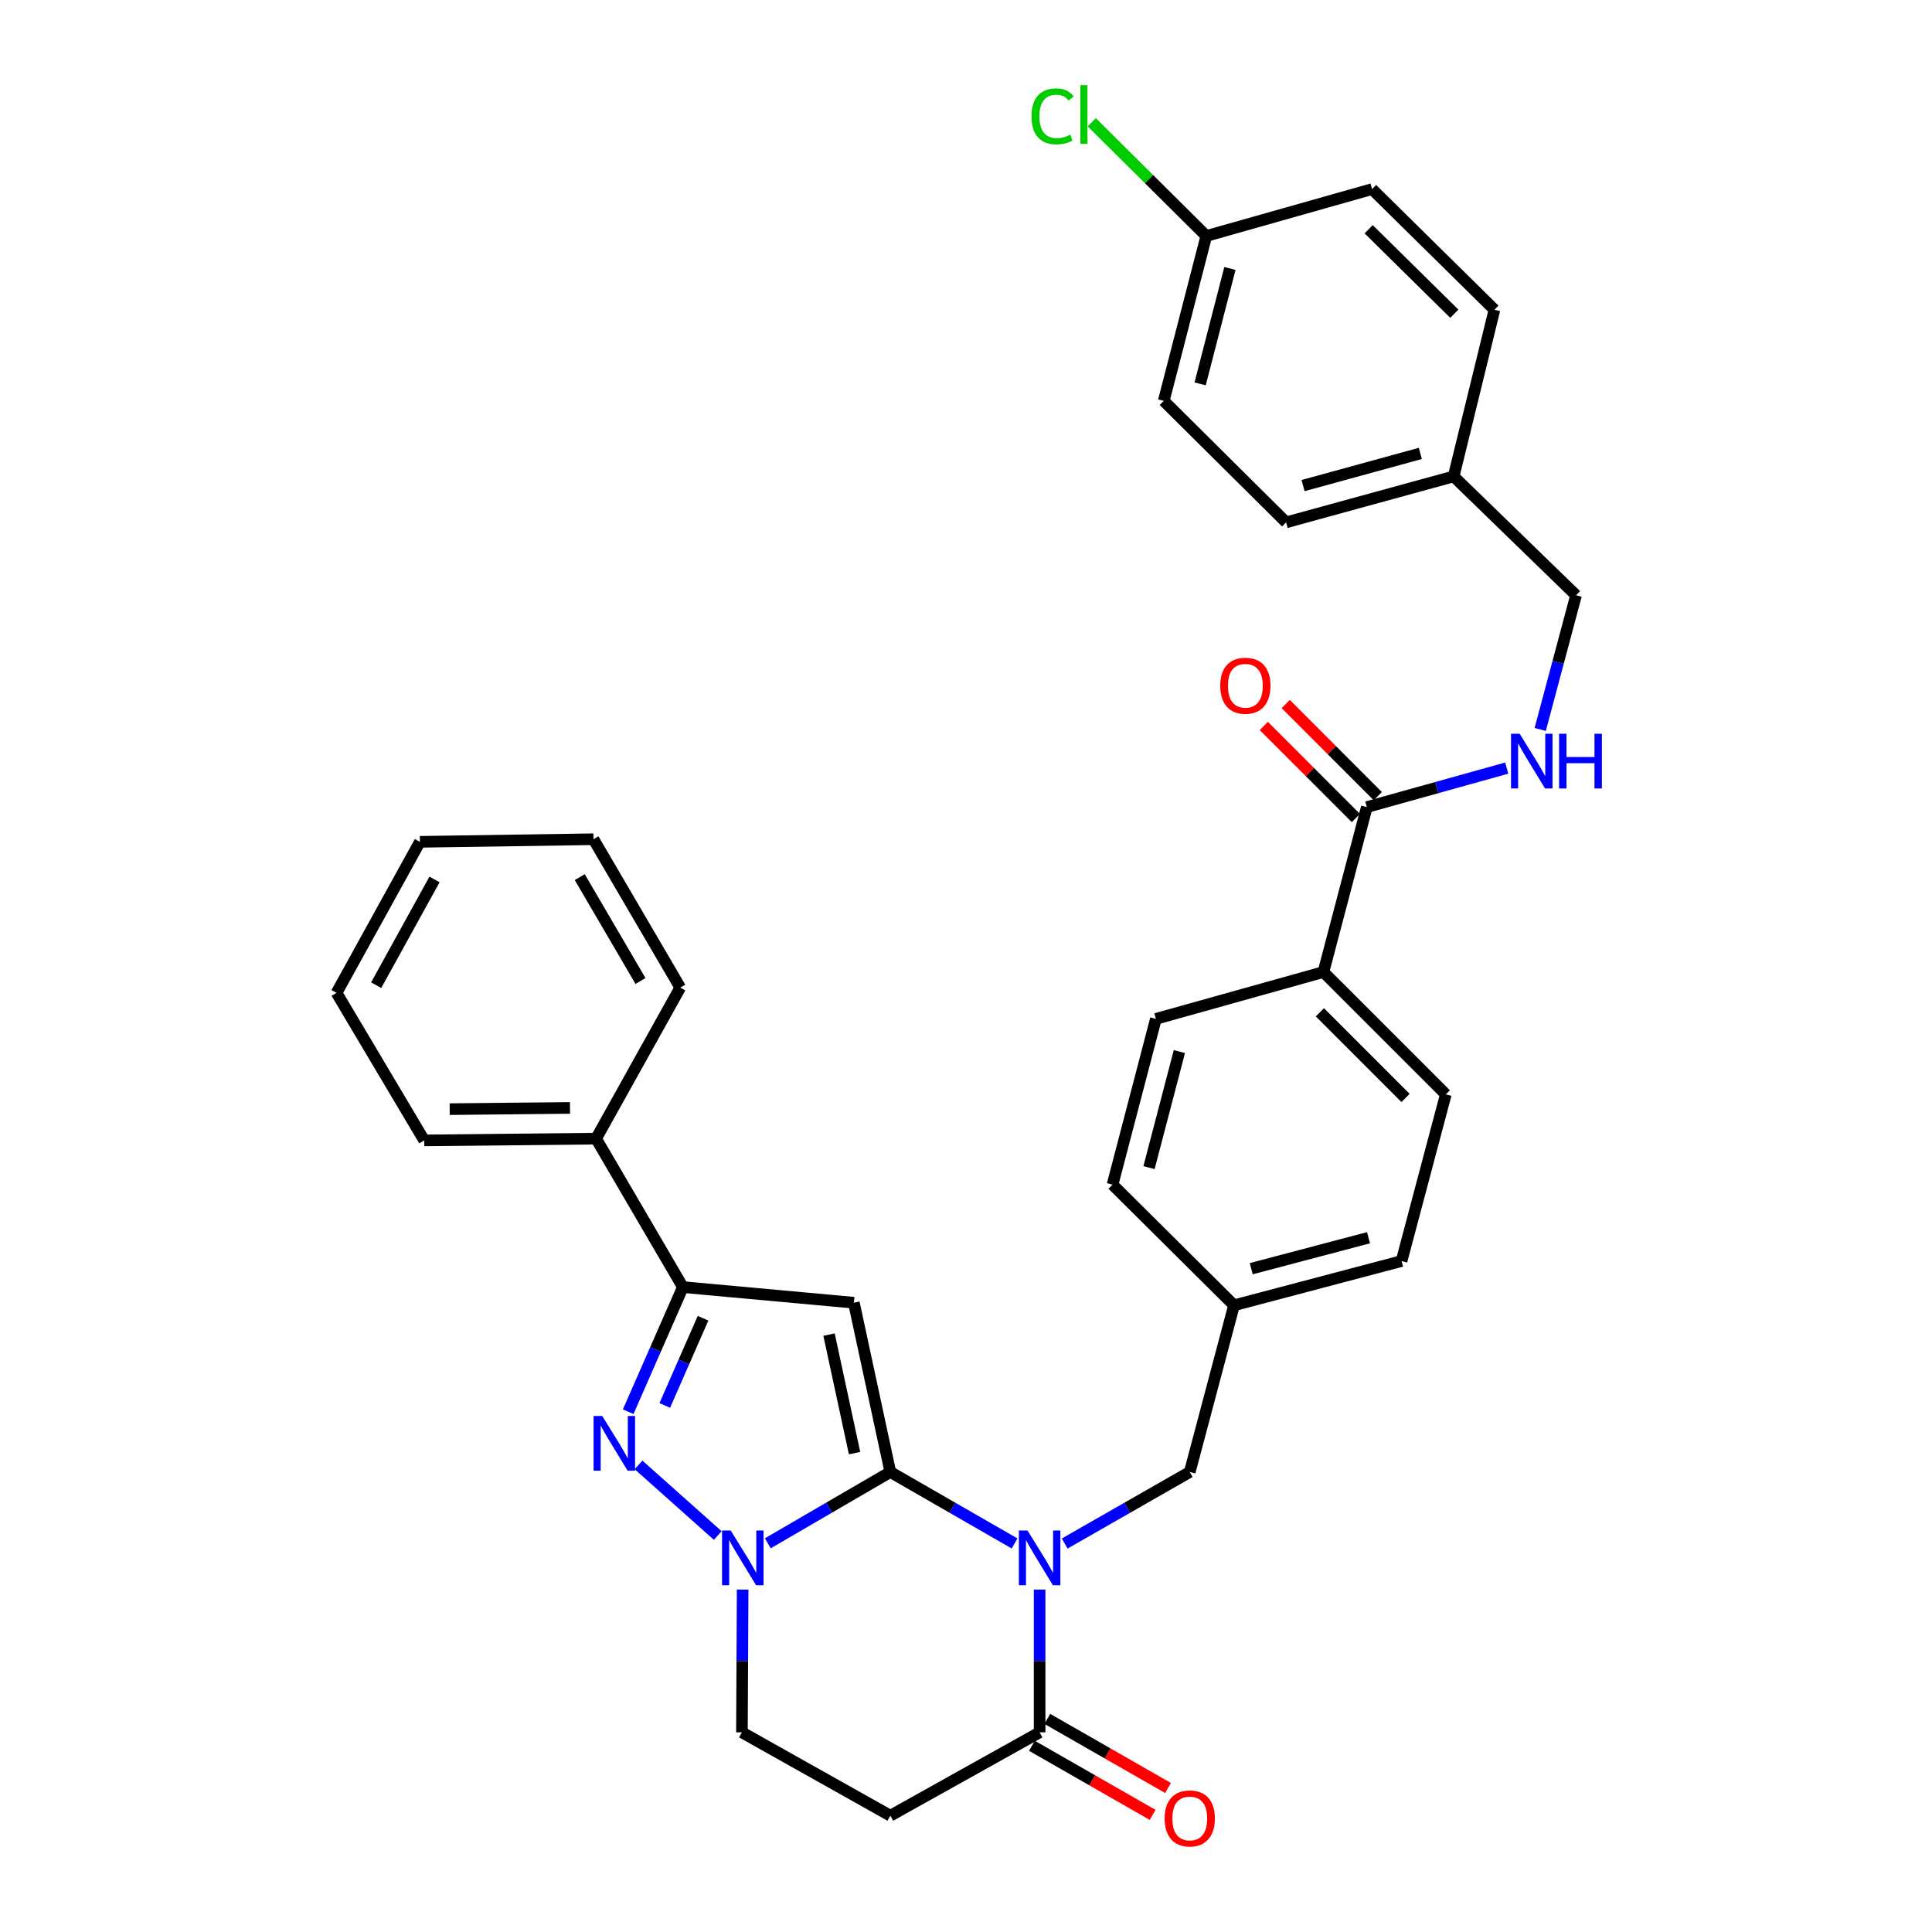 <?xml version='1.0' encoding='iso-8859-1'?>
<svg version='1.1' baseProfile='full'
              xmlns='http://www.w3.org/2000/svg'
                      xmlns:rdkit='http://www.rdkit.org/xml'
                      xmlns:xlink='http://www.w3.org/1999/xlink'
                  xml:space='preserve'
width='1000px' height='1000px' viewBox='0 0 1000 1000'>
<!-- END OF HEADER -->
<rect style='opacity:1.0;fill:#FFFFFF;stroke:none' width='1000' height='1000' x='0' y='0'> </rect>
<path class='bond-0' d='M 460.83,761.9 L 492.983,780.395' style='fill:none;fill-rule:evenodd;stroke:#000000;stroke-width:6px;stroke-linecap:butt;stroke-linejoin:miter;stroke-opacity:1' />
<path class='bond-0' d='M 492.983,780.395 L 525.136,798.891' style='fill:none;fill-rule:evenodd;stroke:#0000FF;stroke-width:6px;stroke-linecap:butt;stroke-linejoin:miter;stroke-opacity:1' />
<path class='bond-1' d='M 460.83,761.9 L 441.959,674.28' style='fill:none;fill-rule:evenodd;stroke:#000000;stroke-width:6px;stroke-linecap:butt;stroke-linejoin:miter;stroke-opacity:1' />
<path class='bond-1' d='M 442.321,752.133 L 429.111,690.8' style='fill:none;fill-rule:evenodd;stroke:#000000;stroke-width:6px;stroke-linecap:butt;stroke-linejoin:miter;stroke-opacity:1' />
<path class='bond-2' d='M 460.83,761.9 L 429.126,780.356' style='fill:none;fill-rule:evenodd;stroke:#000000;stroke-width:6px;stroke-linecap:butt;stroke-linejoin:miter;stroke-opacity:1' />
<path class='bond-2' d='M 429.126,780.356 L 397.421,798.813' style='fill:none;fill-rule:evenodd;stroke:#0000FF;stroke-width:6px;stroke-linecap:butt;stroke-linejoin:miter;stroke-opacity:1' />
<path class='bond-5' d='M 538.105,822.769 L 538.105,859.715' style='fill:none;fill-rule:evenodd;stroke:#0000FF;stroke-width:6px;stroke-linecap:butt;stroke-linejoin:miter;stroke-opacity:1' />
<path class='bond-5' d='M 538.105,859.715 L 538.105,896.661' style='fill:none;fill-rule:evenodd;stroke:#000000;stroke-width:6px;stroke-linecap:butt;stroke-linejoin:miter;stroke-opacity:1' />
<path class='bond-8' d='M 551.083,798.927 L 583.45,780.413' style='fill:none;fill-rule:evenodd;stroke:#0000FF;stroke-width:6px;stroke-linecap:butt;stroke-linejoin:miter;stroke-opacity:1' />
<path class='bond-8' d='M 583.45,780.413 L 615.817,761.9' style='fill:none;fill-rule:evenodd;stroke:#000000;stroke-width:6px;stroke-linecap:butt;stroke-linejoin:miter;stroke-opacity:1' />
<path class='bond-4' d='M 441.959,674.28 L 353.457,666.199' style='fill:none;fill-rule:evenodd;stroke:#000000;stroke-width:6px;stroke-linecap:butt;stroke-linejoin:miter;stroke-opacity:1' />
<path class='bond-3' d='M 371.505,794.789 L 330.503,758.231' style='fill:none;fill-rule:evenodd;stroke:#0000FF;stroke-width:6px;stroke-linecap:butt;stroke-linejoin:miter;stroke-opacity:1' />
<path class='bond-9' d='M 384.39,822.769 L 384.204,859.715' style='fill:none;fill-rule:evenodd;stroke:#0000FF;stroke-width:6px;stroke-linecap:butt;stroke-linejoin:miter;stroke-opacity:1' />
<path class='bond-9' d='M 384.204,859.715 L 384.018,896.661' style='fill:none;fill-rule:evenodd;stroke:#000000;stroke-width:6px;stroke-linecap:butt;stroke-linejoin:miter;stroke-opacity:1' />
<path class='bond-33' d='M 325.153,730.688 L 339.305,698.444' style='fill:none;fill-rule:evenodd;stroke:#0000FF;stroke-width:6px;stroke-linecap:butt;stroke-linejoin:miter;stroke-opacity:1' />
<path class='bond-33' d='M 339.305,698.444 L 353.457,666.199' style='fill:none;fill-rule:evenodd;stroke:#000000;stroke-width:6px;stroke-linecap:butt;stroke-linejoin:miter;stroke-opacity:1' />
<path class='bond-33' d='M 344.084,727.46 L 353.991,704.889' style='fill:none;fill-rule:evenodd;stroke:#0000FF;stroke-width:6px;stroke-linecap:butt;stroke-linejoin:miter;stroke-opacity:1' />
<path class='bond-33' d='M 353.991,704.889 L 363.897,682.318' style='fill:none;fill-rule:evenodd;stroke:#000000;stroke-width:6px;stroke-linecap:butt;stroke-linejoin:miter;stroke-opacity:1' />
<path class='bond-13' d='M 353.457,666.199 L 308.534,589.36' style='fill:none;fill-rule:evenodd;stroke:#000000;stroke-width:6px;stroke-linecap:butt;stroke-linejoin:miter;stroke-opacity:1' />
<path class='bond-12' d='M 534.122,903.621 L 565.358,921.499' style='fill:none;fill-rule:evenodd;stroke:#000000;stroke-width:6px;stroke-linecap:butt;stroke-linejoin:miter;stroke-opacity:1' />
<path class='bond-12' d='M 565.358,921.499 L 596.595,939.377' style='fill:none;fill-rule:evenodd;stroke:#FF0000;stroke-width:6px;stroke-linecap:butt;stroke-linejoin:miter;stroke-opacity:1' />
<path class='bond-12' d='M 542.088,889.701 L 573.325,907.58' style='fill:none;fill-rule:evenodd;stroke:#000000;stroke-width:6px;stroke-linecap:butt;stroke-linejoin:miter;stroke-opacity:1' />
<path class='bond-12' d='M 573.325,907.58 L 604.561,925.458' style='fill:none;fill-rule:evenodd;stroke:#FF0000;stroke-width:6px;stroke-linecap:butt;stroke-linejoin:miter;stroke-opacity:1' />
<path class='bond-34' d='M 538.105,896.661 L 460.83,939.794' style='fill:none;fill-rule:evenodd;stroke:#000000;stroke-width:6px;stroke-linecap:butt;stroke-linejoin:miter;stroke-opacity:1' />
<path class='bond-6' d='M 460.83,939.794 L 384.018,896.661' style='fill:none;fill-rule:evenodd;stroke:#000000;stroke-width:6px;stroke-linecap:butt;stroke-linejoin:miter;stroke-opacity:1' />
<path class='bond-7' d='M 707.472,417.748 L 685.01,503.122' style='fill:none;fill-rule:evenodd;stroke:#000000;stroke-width:6px;stroke-linecap:butt;stroke-linejoin:miter;stroke-opacity:1' />
<path class='bond-10' d='M 707.472,417.748 L 743.677,407.655' style='fill:none;fill-rule:evenodd;stroke:#000000;stroke-width:6px;stroke-linecap:butt;stroke-linejoin:miter;stroke-opacity:1' />
<path class='bond-10' d='M 743.677,407.655 L 779.882,397.562' style='fill:none;fill-rule:evenodd;stroke:#0000FF;stroke-width:6px;stroke-linecap:butt;stroke-linejoin:miter;stroke-opacity:1' />
<path class='bond-14' d='M 713.143,412.079 L 689.316,388.245' style='fill:none;fill-rule:evenodd;stroke:#000000;stroke-width:6px;stroke-linecap:butt;stroke-linejoin:miter;stroke-opacity:1' />
<path class='bond-14' d='M 689.316,388.245 L 665.49,364.412' style='fill:none;fill-rule:evenodd;stroke:#FF0000;stroke-width:6px;stroke-linecap:butt;stroke-linejoin:miter;stroke-opacity:1' />
<path class='bond-14' d='M 701.801,423.417 L 677.974,399.584' style='fill:none;fill-rule:evenodd;stroke:#000000;stroke-width:6px;stroke-linecap:butt;stroke-linejoin:miter;stroke-opacity:1' />
<path class='bond-14' d='M 677.974,399.584 L 654.148,375.75' style='fill:none;fill-rule:evenodd;stroke:#FF0000;stroke-width:6px;stroke-linecap:butt;stroke-linejoin:miter;stroke-opacity:1' />
<path class='bond-17' d='M 615.817,761.9 L 638.724,675.617' style='fill:none;fill-rule:evenodd;stroke:#000000;stroke-width:6px;stroke-linecap:butt;stroke-linejoin:miter;stroke-opacity:1' />
<path class='bond-18' d='M 797.211,377.569 L 806.482,342.84' style='fill:none;fill-rule:evenodd;stroke:#0000FF;stroke-width:6px;stroke-linecap:butt;stroke-linejoin:miter;stroke-opacity:1' />
<path class='bond-18' d='M 806.482,342.84 L 815.754,308.112' style='fill:none;fill-rule:evenodd;stroke:#000000;stroke-width:6px;stroke-linecap:butt;stroke-linejoin:miter;stroke-opacity:1' />
<path class='bond-11' d='M 685.01,503.122 L 748.351,566.453' style='fill:none;fill-rule:evenodd;stroke:#000000;stroke-width:6px;stroke-linecap:butt;stroke-linejoin:miter;stroke-opacity:1' />
<path class='bond-11' d='M 683.172,523.963 L 727.51,568.295' style='fill:none;fill-rule:evenodd;stroke:#000000;stroke-width:6px;stroke-linecap:butt;stroke-linejoin:miter;stroke-opacity:1' />
<path class='bond-35' d='M 685.01,503.122 L 598.291,527.366' style='fill:none;fill-rule:evenodd;stroke:#000000;stroke-width:6px;stroke-linecap:butt;stroke-linejoin:miter;stroke-opacity:1' />
<path class='bond-28' d='M 308.534,589.36 L 219.569,590.269' style='fill:none;fill-rule:evenodd;stroke:#000000;stroke-width:6px;stroke-linecap:butt;stroke-linejoin:miter;stroke-opacity:1' />
<path class='bond-28' d='M 295.025,573.46 L 232.75,574.096' style='fill:none;fill-rule:evenodd;stroke:#000000;stroke-width:6px;stroke-linecap:butt;stroke-linejoin:miter;stroke-opacity:1' />
<path class='bond-29' d='M 308.534,589.36 L 352.103,511.185' style='fill:none;fill-rule:evenodd;stroke:#000000;stroke-width:6px;stroke-linecap:butt;stroke-linejoin:miter;stroke-opacity:1' />
<path class='bond-15' d='M 598.291,527.366 L 575.847,613.168' style='fill:none;fill-rule:evenodd;stroke:#000000;stroke-width:6px;stroke-linecap:butt;stroke-linejoin:miter;stroke-opacity:1' />
<path class='bond-15' d='M 610.44,544.295 L 594.729,604.356' style='fill:none;fill-rule:evenodd;stroke:#000000;stroke-width:6px;stroke-linecap:butt;stroke-linejoin:miter;stroke-opacity:1' />
<path class='bond-16' d='M 748.351,566.453 L 725.443,652.718' style='fill:none;fill-rule:evenodd;stroke:#000000;stroke-width:6px;stroke-linecap:butt;stroke-linejoin:miter;stroke-opacity:1' />
<path class='bond-21' d='M 638.724,675.617 L 575.847,613.168' style='fill:none;fill-rule:evenodd;stroke:#000000;stroke-width:6px;stroke-linecap:butt;stroke-linejoin:miter;stroke-opacity:1' />
<path class='bond-22' d='M 638.724,675.617 L 725.443,652.718' style='fill:none;fill-rule:evenodd;stroke:#000000;stroke-width:6px;stroke-linecap:butt;stroke-linejoin:miter;stroke-opacity:1' />
<path class='bond-22' d='M 647.637,656.676 L 708.341,640.647' style='fill:none;fill-rule:evenodd;stroke:#000000;stroke-width:6px;stroke-linecap:butt;stroke-linejoin:miter;stroke-opacity:1' />
<path class='bond-20' d='M 815.754,308.112 L 752.405,246.59' style='fill:none;fill-rule:evenodd;stroke:#000000;stroke-width:6px;stroke-linecap:butt;stroke-linejoin:miter;stroke-opacity:1' />
<path class='bond-19' d='M 624.379,122.146 L 602.354,207.493' style='fill:none;fill-rule:evenodd;stroke:#000000;stroke-width:6px;stroke-linecap:butt;stroke-linejoin:miter;stroke-opacity:1' />
<path class='bond-19' d='M 636.604,138.956 L 621.187,198.699' style='fill:none;fill-rule:evenodd;stroke:#000000;stroke-width:6px;stroke-linecap:butt;stroke-linejoin:miter;stroke-opacity:1' />
<path class='bond-23' d='M 624.379,122.146 L 594.736,92.716' style='fill:none;fill-rule:evenodd;stroke:#000000;stroke-width:6px;stroke-linecap:butt;stroke-linejoin:miter;stroke-opacity:1' />
<path class='bond-23' d='M 594.736,92.716 L 565.093,63.285' style='fill:none;fill-rule:evenodd;stroke:#00CC00;stroke-width:6px;stroke-linecap:butt;stroke-linejoin:miter;stroke-opacity:1' />
<path class='bond-37' d='M 624.379,122.146 L 710.172,97.876' style='fill:none;fill-rule:evenodd;stroke:#000000;stroke-width:6px;stroke-linecap:butt;stroke-linejoin:miter;stroke-opacity:1' />
<path class='bond-26' d='M 752.405,246.59 L 773.521,160.325' style='fill:none;fill-rule:evenodd;stroke:#000000;stroke-width:6px;stroke-linecap:butt;stroke-linejoin:miter;stroke-opacity:1' />
<path class='bond-27' d='M 752.405,246.59 L 665.694,270.37' style='fill:none;fill-rule:evenodd;stroke:#000000;stroke-width:6px;stroke-linecap:butt;stroke-linejoin:miter;stroke-opacity:1' />
<path class='bond-27' d='M 735.156,234.69 L 674.459,251.337' style='fill:none;fill-rule:evenodd;stroke:#000000;stroke-width:6px;stroke-linecap:butt;stroke-linejoin:miter;stroke-opacity:1' />
<path class='bond-24' d='M 710.172,97.876 L 773.521,160.325' style='fill:none;fill-rule:evenodd;stroke:#000000;stroke-width:6px;stroke-linecap:butt;stroke-linejoin:miter;stroke-opacity:1' />
<path class='bond-24' d='M 708.415,118.664 L 752.76,162.379' style='fill:none;fill-rule:evenodd;stroke:#000000;stroke-width:6px;stroke-linecap:butt;stroke-linejoin:miter;stroke-opacity:1' />
<path class='bond-25' d='M 602.354,207.493 L 665.694,270.37' style='fill:none;fill-rule:evenodd;stroke:#000000;stroke-width:6px;stroke-linecap:butt;stroke-linejoin:miter;stroke-opacity:1' />
<path class='bond-31' d='M 219.569,590.269 L 174.191,513.903' style='fill:none;fill-rule:evenodd;stroke:#000000;stroke-width:6px;stroke-linecap:butt;stroke-linejoin:miter;stroke-opacity:1' />
<path class='bond-30' d='M 352.103,511.185 L 307.18,434.383' style='fill:none;fill-rule:evenodd;stroke:#000000;stroke-width:6px;stroke-linecap:butt;stroke-linejoin:miter;stroke-opacity:1' />
<path class='bond-30' d='M 331.521,507.762 L 300.075,454' style='fill:none;fill-rule:evenodd;stroke:#000000;stroke-width:6px;stroke-linecap:butt;stroke-linejoin:miter;stroke-opacity:1' />
<path class='bond-32' d='M 307.18,434.383 L 217.342,435.728' style='fill:none;fill-rule:evenodd;stroke:#000000;stroke-width:6px;stroke-linecap:butt;stroke-linejoin:miter;stroke-opacity:1' />
<path class='bond-36' d='M 174.191,513.903 L 217.342,435.728' style='fill:none;fill-rule:evenodd;stroke:#000000;stroke-width:6px;stroke-linecap:butt;stroke-linejoin:miter;stroke-opacity:1' />
<path class='bond-36' d='M 194.705,509.927 L 224.91,455.204' style='fill:none;fill-rule:evenodd;stroke:#000000;stroke-width:6px;stroke-linecap:butt;stroke-linejoin:miter;stroke-opacity:1' />
<path  class='atom-1' d='M 531.845 792.191
L 541.125 807.191
Q 542.045 808.671, 543.525 811.351
Q 545.005 814.031, 545.085 814.191
L 545.085 792.191
L 548.845 792.191
L 548.845 820.511
L 544.965 820.511
L 535.005 804.111
Q 533.845 802.191, 532.605 799.991
Q 531.405 797.791, 531.045 797.111
L 531.045 820.511
L 527.365 820.511
L 527.365 792.191
L 531.845 792.191
' fill='#0000FF'/>
<path  class='atom-3' d='M 378.213 792.191
L 387.493 807.191
Q 388.413 808.671, 389.893 811.351
Q 391.373 814.031, 391.453 814.191
L 391.453 792.191
L 395.213 792.191
L 395.213 820.511
L 391.333 820.511
L 381.373 804.111
Q 380.213 802.191, 378.973 799.991
Q 377.773 797.791, 377.413 797.111
L 377.413 820.511
L 373.733 820.511
L 373.733 792.191
L 378.213 792.191
' fill='#0000FF'/>
<path  class='atom-4' d='M 311.709 732.896
L 320.989 747.896
Q 321.909 749.376, 323.389 752.056
Q 324.869 754.736, 324.949 754.896
L 324.949 732.896
L 328.709 732.896
L 328.709 761.216
L 324.829 761.216
L 314.869 744.816
Q 313.709 742.896, 312.469 740.696
Q 311.269 738.496, 310.909 737.816
L 310.909 761.216
L 307.229 761.216
L 307.229 732.896
L 311.709 732.896
' fill='#0000FF'/>
<path  class='atom-11' d='M 786.577 379.79
L 795.857 394.79
Q 796.777 396.27, 798.257 398.95
Q 799.737 401.63, 799.817 401.79
L 799.817 379.79
L 803.577 379.79
L 803.577 408.11
L 799.697 408.11
L 789.737 391.71
Q 788.577 389.79, 787.337 387.59
Q 786.137 385.39, 785.777 384.71
L 785.777 408.11
L 782.097 408.11
L 782.097 379.79
L 786.577 379.79
' fill='#0000FF'/>
<path  class='atom-11' d='M 806.977 379.79
L 810.817 379.79
L 810.817 391.83
L 825.297 391.83
L 825.297 379.79
L 829.137 379.79
L 829.137 408.11
L 825.297 408.11
L 825.297 395.03
L 810.817 395.03
L 810.817 408.11
L 806.977 408.11
L 806.977 379.79
' fill='#0000FF'/>
<path  class='atom-13' d='M 602.817 941.219
Q 602.817 934.419, 606.177 930.619
Q 609.537 926.819, 615.817 926.819
Q 622.097 926.819, 625.457 930.619
Q 628.817 934.419, 628.817 941.219
Q 628.817 948.099, 625.417 952.019
Q 622.017 955.899, 615.817 955.899
Q 609.577 955.899, 606.177 952.019
Q 602.817 948.139, 602.817 941.219
M 615.817 952.699
Q 620.137 952.699, 622.457 949.819
Q 624.817 946.899, 624.817 941.219
Q 624.817 935.659, 622.457 932.859
Q 620.137 930.019, 615.817 930.019
Q 611.497 930.019, 609.137 932.819
Q 606.817 935.619, 606.817 941.219
Q 606.817 946.939, 609.137 949.819
Q 611.497 952.699, 615.817 952.699
' fill='#FF0000'/>
<path  class='atom-15' d='M 631.595 354.933
Q 631.595 348.133, 634.955 344.333
Q 638.315 340.533, 644.595 340.533
Q 650.875 340.533, 654.235 344.333
Q 657.595 348.133, 657.595 354.933
Q 657.595 361.813, 654.195 365.733
Q 650.795 369.613, 644.595 369.613
Q 638.355 369.613, 634.955 365.733
Q 631.595 361.853, 631.595 354.933
M 644.595 366.413
Q 648.915 366.413, 651.235 363.533
Q 653.595 360.613, 653.595 354.933
Q 653.595 349.373, 651.235 346.573
Q 648.915 343.733, 644.595 343.733
Q 640.275 343.733, 637.915 346.533
Q 635.595 349.333, 635.595 354.933
Q 635.595 360.653, 637.915 363.533
Q 640.275 366.413, 644.595 366.413
' fill='#FF0000'/>
<path  class='atom-24' d='M 533.901 60.222
Q 533.901 53.182, 537.181 49.502
Q 540.501 45.782, 546.781 45.782
Q 552.621 45.782, 555.741 49.903
L 553.101 52.062
Q 550.821 49.062, 546.781 49.062
Q 542.501 49.062, 540.221 51.943
Q 537.981 54.782, 537.981 60.222
Q 537.981 65.823, 540.301 68.703
Q 542.661 71.582, 547.221 71.582
Q 550.341 71.582, 553.981 69.703
L 555.101 72.703
Q 553.621 73.662, 551.381 74.222
Q 549.141 74.782, 546.661 74.782
Q 540.501 74.782, 537.181 71.022
Q 533.901 67.263, 533.901 60.222
' fill='#00CC00'/>
<path  class='atom-24' d='M 559.181 44.062
L 562.861 44.062
L 562.861 74.422
L 559.181 74.422
L 559.181 44.062
' fill='#00CC00'/>
</svg>
